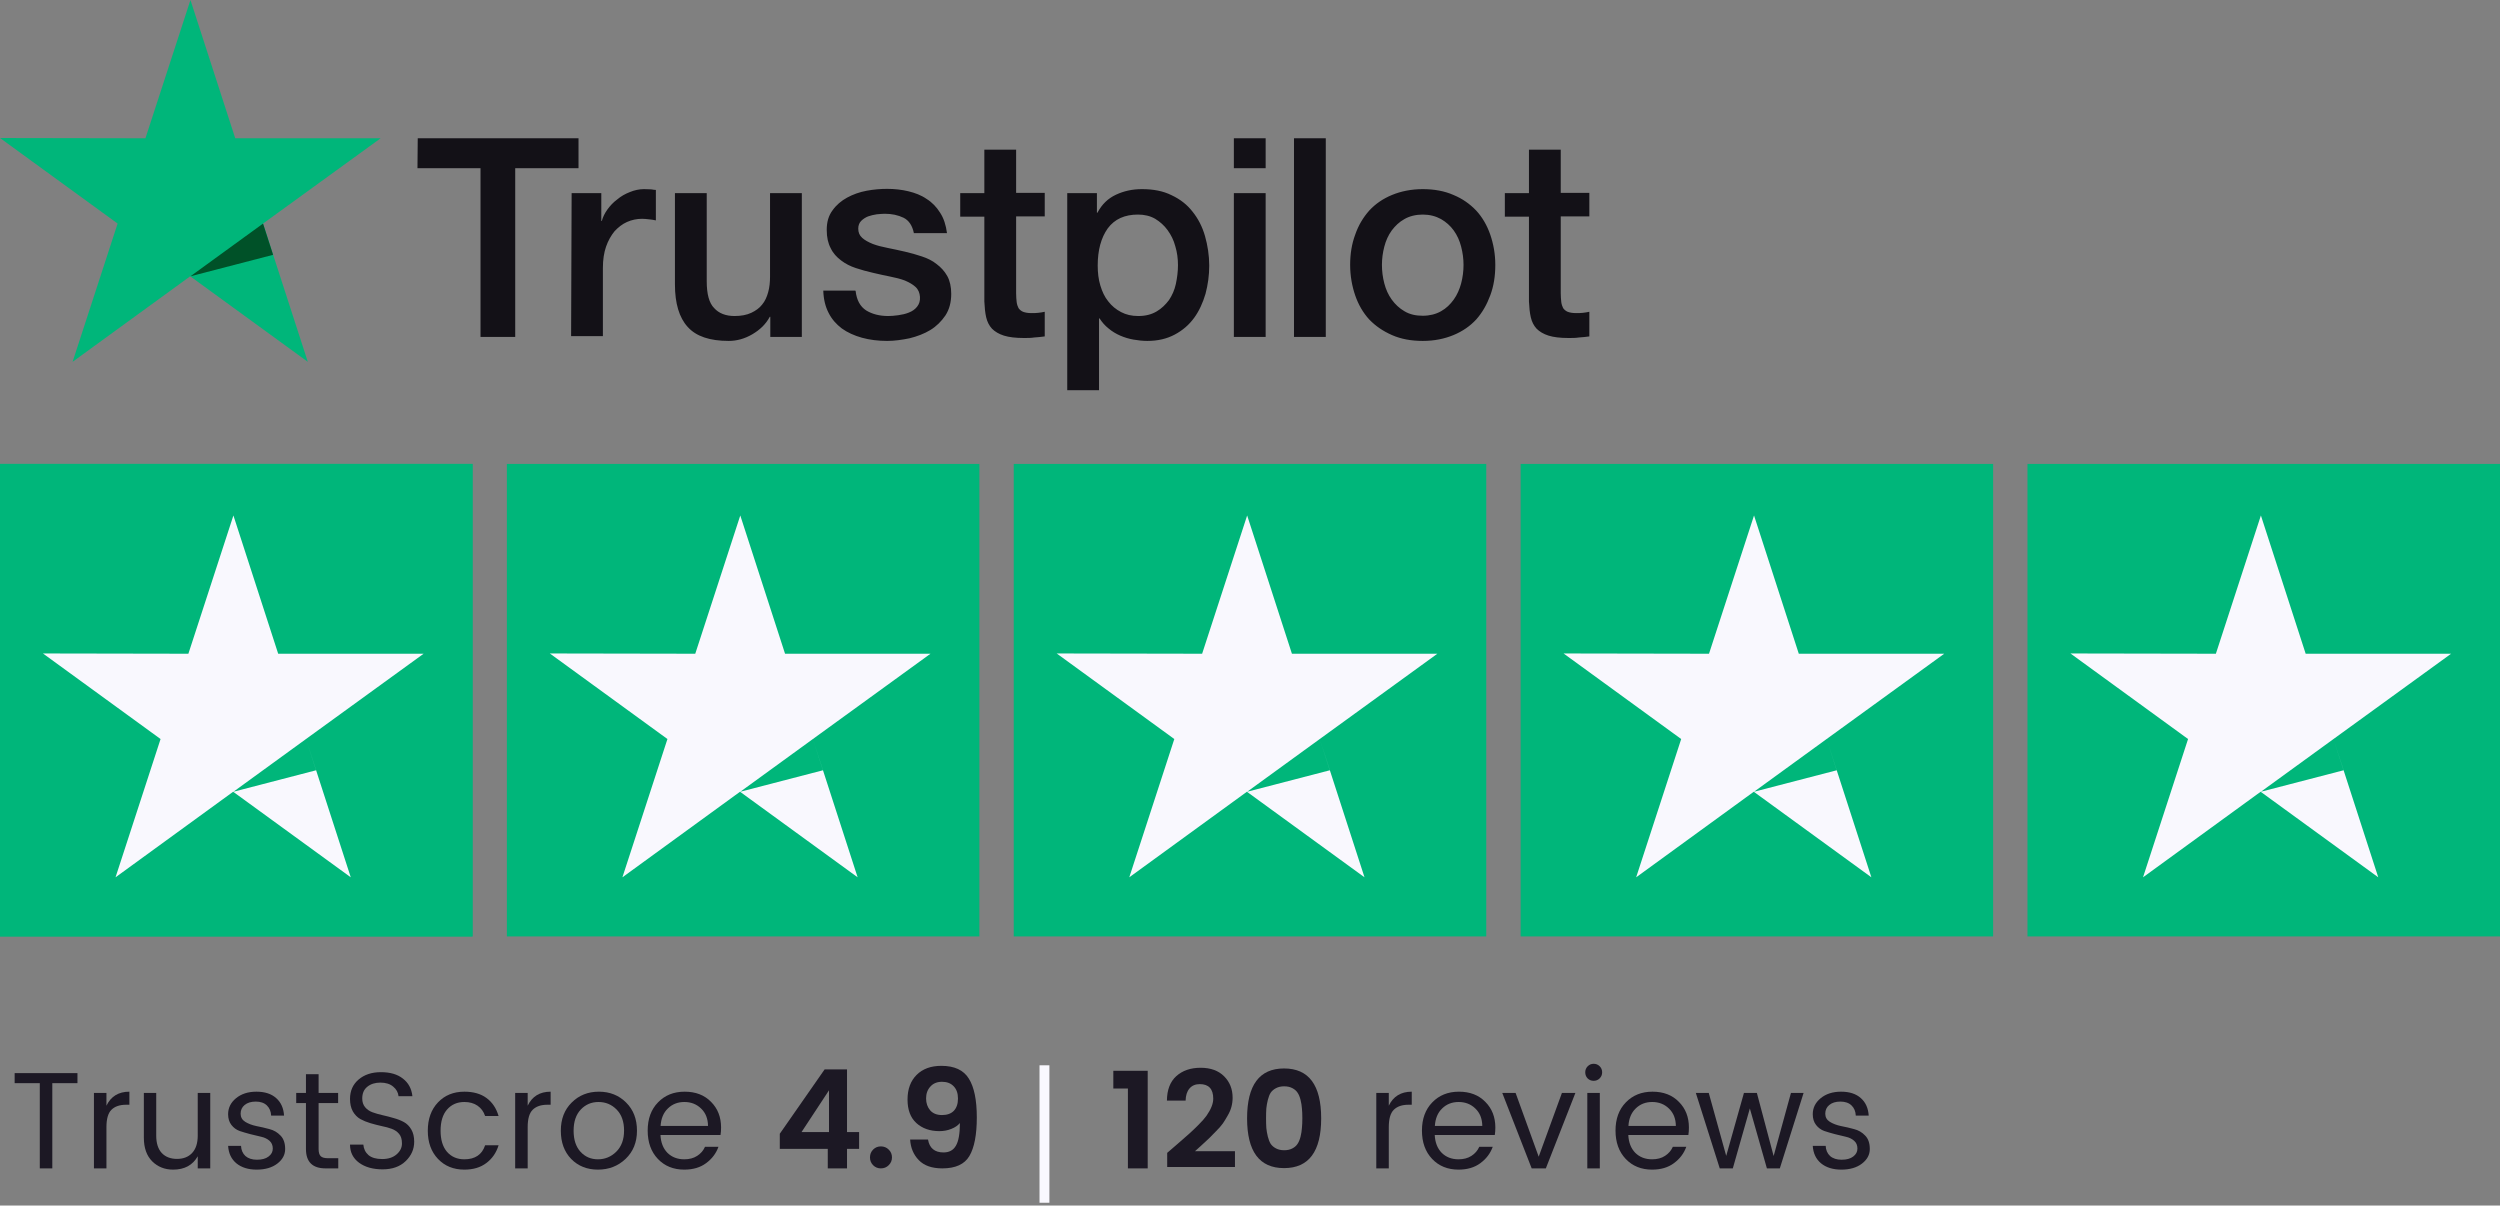 <svg width="253" height="122" viewBox="0 0 253 122" fill="none" xmlns="http://www.w3.org/2000/svg">
<rect x="0" y="0" width="253" height="122" fill="#808080" stroke="none"/>
<path d="M42.275 13.993L58.546 13.993L58.546 17.023L52.14 17.023L52.14 34.099L48.628 34.099L48.628 17.023L42.248 17.023L42.275 13.993ZM57.849 19.542L60.852 19.542L60.852 22.357L60.906 22.357C61.013 21.955 61.2 21.58 61.468 21.204C61.736 20.829 62.058 20.481 62.46 20.186C62.836 19.864 63.264 19.623 63.747 19.435C64.203 19.247 64.685 19.14 65.168 19.14C65.543 19.14 65.811 19.167 65.945 19.167C66.079 19.194 66.24 19.221 66.374 19.221L66.374 22.303C66.16 22.25 65.918 22.223 65.677 22.196C65.436 22.169 65.221 22.143 64.98 22.143C64.444 22.143 63.935 22.25 63.452 22.464C62.97 22.679 62.568 23 62.192 23.402C61.844 23.831 61.549 24.341 61.334 24.957C61.12 25.574 61.013 26.298 61.013 27.102L61.013 34.018L57.796 34.018L57.849 19.542ZM81.118 34.099L77.955 34.099L77.955 32.061L77.901 32.061C77.499 32.812 76.909 33.375 76.132 33.831C75.354 34.286 74.55 34.501 73.746 34.501C71.843 34.501 70.449 34.045 69.591 33.08C68.733 32.142 68.304 30.694 68.304 28.791L68.304 19.542L71.521 19.542L71.521 28.469C71.521 29.756 71.762 30.667 72.272 31.177C72.754 31.713 73.451 31.981 74.336 31.981C75.006 31.981 75.569 31.873 76.025 31.659C76.48 31.445 76.856 31.177 77.124 30.828C77.419 30.48 77.606 30.051 77.74 29.568C77.874 29.086 77.928 28.549 77.928 27.986L77.928 19.542L81.145 19.542L81.145 34.099L81.118 34.099ZM86.587 29.434C86.694 30.372 87.042 31.016 87.659 31.418C88.275 31.793 89.026 31.981 89.884 31.981C90.179 31.981 90.527 31.954 90.903 31.9C91.278 31.847 91.653 31.766 91.975 31.632C92.323 31.498 92.591 31.311 92.806 31.043C93.02 30.774 93.127 30.453 93.101 30.051C93.074 29.649 92.94 29.3 92.645 29.032C92.35 28.764 92.002 28.576 91.573 28.389C91.144 28.228 90.634 28.094 90.072 27.986C89.508 27.879 88.946 27.745 88.356 27.611C87.766 27.477 87.176 27.316 86.613 27.129C86.05 26.941 85.568 26.7 85.112 26.351C84.683 26.03 84.308 25.628 84.067 25.118C83.799 24.609 83.665 24.019 83.665 23.268C83.665 22.464 83.852 21.821 84.254 21.285C84.63 20.749 85.139 20.32 85.729 19.998C86.319 19.676 86.989 19.435 87.712 19.301C88.436 19.167 89.133 19.113 89.777 19.113C90.527 19.113 91.251 19.194 91.921 19.355C92.591 19.515 93.235 19.757 93.771 20.132C94.334 20.481 94.79 20.963 95.138 21.526C95.513 22.089 95.728 22.786 95.835 23.59L92.484 23.59C92.323 22.813 91.975 22.303 91.439 22.035C90.876 21.767 90.259 21.633 89.535 21.633C89.321 21.633 89.026 21.66 88.731 21.687C88.409 21.741 88.141 21.794 87.847 21.901C87.578 22.009 87.337 22.169 87.15 22.357C86.962 22.545 86.855 22.813 86.855 23.134C86.855 23.537 86.989 23.831 87.257 24.073C87.525 24.314 87.873 24.502 88.329 24.689C88.758 24.85 89.267 24.984 89.83 25.091C90.393 25.199 90.983 25.333 91.573 25.467C92.162 25.601 92.725 25.762 93.288 25.949C93.851 26.137 94.361 26.378 94.79 26.727C95.218 27.048 95.594 27.45 95.862 27.933C96.13 28.415 96.264 29.032 96.264 29.729C96.264 30.587 96.076 31.311 95.674 31.927C95.272 32.517 94.763 33.026 94.146 33.401C93.53 33.777 92.806 34.045 92.055 34.233C91.278 34.393 90.527 34.501 89.777 34.501C88.865 34.501 88.007 34.393 87.23 34.179C86.453 33.965 85.755 33.643 85.193 33.241C84.63 32.812 84.174 32.303 83.852 31.659C83.531 31.043 83.343 30.292 83.316 29.407L86.56 29.407L86.56 29.434L86.587 29.434ZM97.175 19.542L99.615 19.542L99.615 15.146L102.832 15.146L102.832 19.515L105.727 19.515L105.727 21.901L102.832 21.901L102.832 29.675C102.832 30.024 102.858 30.292 102.885 30.56C102.912 30.801 102.992 31.016 103.073 31.177C103.18 31.337 103.341 31.471 103.529 31.552C103.743 31.632 104.011 31.686 104.386 31.686C104.601 31.686 104.842 31.686 105.057 31.659C105.271 31.632 105.512 31.605 105.727 31.552L105.727 34.045C105.378 34.099 105.03 34.125 104.681 34.152C104.333 34.206 104.011 34.206 103.636 34.206C102.778 34.206 102.108 34.125 101.598 33.965C101.089 33.804 100.687 33.562 100.392 33.267C100.097 32.946 99.91 32.571 99.802 32.115C99.695 31.659 99.642 31.096 99.615 30.506L99.615 21.928L97.175 21.928L97.175 19.489L97.175 19.542ZM107.979 19.542L111.008 19.542L111.008 21.526L111.061 21.526C111.517 20.668 112.134 20.078 112.938 19.703C113.742 19.328 114.6 19.14 115.565 19.14C116.718 19.14 117.709 19.328 118.567 19.757C119.425 20.159 120.122 20.695 120.685 21.419C121.248 22.116 121.677 22.947 121.945 23.885C122.213 24.823 122.374 25.842 122.374 26.887C122.374 27.879 122.24 28.818 121.999 29.729C121.731 30.64 121.355 31.471 120.846 32.168C120.337 32.865 119.693 33.428 118.889 33.857C118.085 34.286 117.173 34.501 116.101 34.501C115.645 34.501 115.163 34.447 114.707 34.367C114.251 34.286 113.796 34.152 113.367 33.965C112.938 33.777 112.536 33.536 112.187 33.241C111.812 32.946 111.517 32.597 111.276 32.222L111.222 32.222L111.222 39.487L108.005 39.487L108.005 19.542L107.979 19.542ZM119.211 26.834C119.211 26.191 119.13 25.547 118.943 24.93C118.782 24.314 118.514 23.778 118.165 23.295C117.817 22.813 117.388 22.438 116.905 22.143C116.396 21.848 115.806 21.714 115.163 21.714C113.822 21.714 112.804 22.169 112.107 23.108C111.437 24.046 111.088 25.306 111.088 26.861C111.088 27.611 111.169 28.281 111.356 28.898C111.544 29.515 111.785 30.051 112.16 30.506C112.509 30.962 112.938 31.311 113.447 31.579C113.956 31.847 114.519 31.981 115.19 31.981C115.94 31.981 116.53 31.82 117.039 31.525C117.549 31.23 117.951 30.828 118.299 30.372C118.621 29.89 118.862 29.354 118.996 28.737C119.13 28.094 119.211 27.477 119.211 26.834ZM124.867 13.993L128.084 13.993L128.084 17.023L124.867 17.023L124.867 13.993ZM124.867 19.542L128.084 19.542L128.084 34.099L124.867 34.099L124.867 19.542ZM130.952 13.993L134.169 13.993L134.169 34.099L130.952 34.099L130.952 13.993ZM143.98 34.501C142.828 34.501 141.782 34.313 140.871 33.911C139.959 33.509 139.209 32.999 138.565 32.329C137.949 31.659 137.466 30.828 137.145 29.89C136.823 28.952 136.635 27.906 136.635 26.807C136.635 25.708 136.796 24.689 137.145 23.751C137.466 22.813 137.949 22.009 138.565 21.312C139.182 20.641 139.959 20.105 140.871 19.73C141.782 19.355 142.828 19.14 143.98 19.14C145.133 19.14 146.178 19.328 147.09 19.73C148.001 20.105 148.752 20.641 149.395 21.312C150.012 21.982 150.494 22.813 150.816 23.751C151.138 24.689 151.325 25.708 151.325 26.807C151.325 27.933 151.165 28.952 150.816 29.89C150.468 30.828 150.012 31.632 149.395 32.329C148.779 32.999 148.001 33.536 147.09 33.911C146.178 34.286 145.16 34.501 143.98 34.501ZM143.98 31.954C144.677 31.954 145.321 31.793 145.83 31.498C146.366 31.203 146.768 30.801 147.117 30.319C147.465 29.836 147.706 29.273 147.867 28.683C148.028 28.067 148.109 27.45 148.109 26.807C148.109 26.191 148.028 25.574 147.867 24.957C147.706 24.341 147.465 23.805 147.117 23.322C146.768 22.84 146.339 22.464 145.83 22.169C145.294 21.875 144.677 21.714 143.98 21.714C143.283 21.714 142.64 21.875 142.131 22.169C141.594 22.464 141.192 22.866 140.844 23.322C140.495 23.805 140.254 24.341 140.093 24.957C139.932 25.574 139.852 26.191 139.852 26.807C139.852 27.45 139.932 28.067 140.093 28.683C140.254 29.3 140.495 29.836 140.844 30.319C141.192 30.801 141.621 31.203 142.131 31.498C142.667 31.82 143.283 31.954 143.98 31.954ZM152.29 19.542L154.73 19.542L154.73 15.146L157.947 15.146L157.947 19.515L160.842 19.515L160.842 21.901L157.947 21.901L157.947 29.675C157.947 30.024 157.974 30.292 158 30.56C158.027 30.801 158.108 31.016 158.188 31.177C158.295 31.337 158.456 31.471 158.644 31.552C158.858 31.632 159.126 31.686 159.502 31.686C159.716 31.686 159.957 31.686 160.172 31.659C160.386 31.632 160.627 31.605 160.842 31.552L160.842 34.045C160.493 34.099 160.145 34.125 159.796 34.152C159.448 34.206 159.126 34.206 158.751 34.206C157.893 34.206 157.223 34.125 156.714 33.965C156.204 33.804 155.802 33.562 155.507 33.267C155.212 32.946 155.025 32.571 154.918 32.115C154.81 31.659 154.757 31.096 154.73 30.506L154.73 21.928L152.29 21.928L152.29 19.489L152.29 19.542Z" fill="#131117"/>
<path d="M38.522 13.993L23.805 13.993L19.274 1.68501e-06L14.717 13.993L-1.22099e-06 13.966L11.902 22.625L7.345 36.618L19.247 27.96L31.15 36.618L26.619 22.625L38.522 13.993Z" fill="#00B67A"/>
<path d="M27.638 25.788L26.619 22.625L19.274 27.96L27.638 25.788Z" fill="#005128"/>
<path d="M1.482 109.616V108.6H7.839V109.616H5.293V118.241H4.027V109.616H1.482Z" fill="#1C1824"/>
<path d="M10.772 110.604V111.897C11.227 110.951 12.001 110.478 13.095 110.478V111.8H12.762C12.113 111.8 11.616 111.971 11.273 112.315C10.939 112.648 10.772 113.233 10.772 114.067V118.241H9.507V110.604H10.772Z" fill="#1C1824"/>
<path d="M20.011 110.604H21.277V118.241H20.011V117.016C19.501 117.916 18.671 118.366 17.521 118.366C16.677 118.366 15.973 118.088 15.407 117.531C14.841 116.965 14.558 116.168 14.558 115.138V110.604H15.81V114.93C15.81 115.69 15.996 116.275 16.367 116.683C16.747 117.081 17.262 117.281 17.911 117.281C18.56 117.281 19.07 117.081 19.441 116.683C19.821 116.275 20.011 115.69 20.011 114.93V110.604Z" fill="#1C1824"/>
<path d="M23.085 112.76C23.085 112.12 23.349 111.582 23.878 111.146C24.415 110.701 25.106 110.478 25.95 110.478C26.803 110.478 27.471 110.696 27.953 111.132C28.436 111.559 28.7 112.148 28.746 112.899H27.439C27.42 112.472 27.276 112.129 27.007 111.869C26.738 111.61 26.363 111.48 25.881 111.48C25.408 111.48 25.032 111.596 24.754 111.828C24.485 112.05 24.351 112.342 24.351 112.704C24.351 113.057 24.503 113.33 24.81 113.525C25.125 113.72 25.5 113.863 25.936 113.956C26.381 114.04 26.822 114.142 27.258 114.262C27.703 114.373 28.079 114.591 28.385 114.916C28.7 115.231 28.858 115.686 28.858 116.279C28.858 116.863 28.589 117.36 28.051 117.768C27.522 118.166 26.831 118.366 25.978 118.366C25.125 118.366 24.439 118.152 23.919 117.726C23.409 117.299 23.131 116.71 23.085 115.959H24.392C24.411 116.386 24.559 116.729 24.837 116.989C25.125 117.239 25.514 117.364 26.006 117.364C26.507 117.364 26.896 117.258 27.174 117.044C27.462 116.831 27.606 116.562 27.606 116.237C27.606 115.904 27.494 115.639 27.272 115.445C27.049 115.25 26.771 115.115 26.437 115.041C26.103 114.967 25.737 114.879 25.338 114.777C24.949 114.675 24.587 114.568 24.253 114.457C23.919 114.336 23.641 114.132 23.419 113.845C23.196 113.557 23.085 113.196 23.085 112.76Z" fill="#1C1824"/>
<path d="M33.189 117.211H34.232V118.241H32.952C31.626 118.241 30.963 117.587 30.963 116.279V111.633H29.976V110.604H30.963V108.712H32.243V110.604H34.218V111.633H32.243V116.279C32.243 116.622 32.312 116.863 32.452 117.003C32.591 117.142 32.837 117.211 33.189 117.211Z" fill="#1C1824"/>
<path d="M36.659 111.174C36.659 111.526 36.757 111.818 36.951 112.05C37.146 112.282 37.396 112.454 37.703 112.565C38.008 112.676 38.347 112.774 38.718 112.857C39.098 112.941 39.474 113.038 39.845 113.149C40.225 113.251 40.568 113.386 40.874 113.553C41.18 113.72 41.431 113.97 41.625 114.304C41.82 114.638 41.917 115.05 41.917 115.542C41.917 116.293 41.63 116.947 41.055 117.503C40.48 118.06 39.701 118.338 38.718 118.338C37.744 118.338 36.951 118.115 36.339 117.67C35.727 117.216 35.421 116.604 35.421 115.834H36.77C36.807 116.27 36.979 116.622 37.285 116.891C37.6 117.16 38.064 117.295 38.676 117.295C39.288 117.295 39.775 117.137 40.137 116.822C40.498 116.506 40.679 116.14 40.679 115.723C40.679 115.296 40.582 114.972 40.387 114.749C40.193 114.517 39.942 114.346 39.636 114.234C39.33 114.123 38.987 114.03 38.607 113.956C38.236 113.873 37.86 113.775 37.48 113.664C37.109 113.553 36.77 113.414 36.464 113.247C36.158 113.07 35.908 112.815 35.713 112.482C35.519 112.138 35.421 111.716 35.421 111.216C35.421 110.4 35.709 109.746 36.284 109.254C36.868 108.753 37.624 108.503 38.551 108.503C39.488 108.503 40.23 108.721 40.777 109.157C41.333 109.583 41.653 110.177 41.736 110.937H40.332C40.294 110.557 40.114 110.233 39.789 109.964C39.474 109.695 39.042 109.56 38.495 109.56C37.958 109.56 37.517 109.699 37.174 109.978C36.831 110.247 36.659 110.645 36.659 111.174Z" fill="#1C1824"/>
<path d="M46.994 118.366C45.899 118.366 45.009 118.004 44.323 117.281C43.636 116.557 43.293 115.607 43.293 114.429C43.293 113.242 43.636 112.287 44.323 111.563C45.009 110.84 45.899 110.478 46.994 110.478C47.912 110.478 48.658 110.692 49.233 111.118C49.817 111.545 50.225 112.152 50.457 112.941H49.094C48.946 112.495 48.691 112.148 48.329 111.897C47.967 111.647 47.522 111.522 46.994 111.522C46.27 111.522 45.686 111.777 45.241 112.287C44.805 112.788 44.587 113.502 44.587 114.429C44.587 115.347 44.805 116.061 45.241 116.571C45.686 117.072 46.27 117.322 46.994 117.322C48.079 117.322 48.779 116.849 49.094 115.904H50.457C50.225 116.655 49.813 117.253 49.219 117.698C48.635 118.143 47.893 118.366 46.994 118.366Z" fill="#1C1824"/>
<path d="M53.401 110.604V111.897C53.855 110.951 54.63 110.478 55.724 110.478V111.8H55.39C54.741 111.8 54.245 111.971 53.902 112.315C53.568 112.648 53.401 113.233 53.401 114.067V118.241H52.135V110.604H53.401Z" fill="#1C1824"/>
<path d="M60.512 117.322C61.226 117.322 61.842 117.067 62.362 116.557C62.89 116.038 63.155 115.324 63.155 114.415C63.155 113.506 62.904 112.797 62.403 112.287C61.903 111.777 61.291 111.522 60.567 111.522C59.853 111.522 59.255 111.777 58.773 112.287C58.291 112.797 58.049 113.511 58.049 114.429C58.049 115.338 58.281 116.047 58.745 116.557C59.209 117.067 59.797 117.322 60.512 117.322ZM57.799 117.281C57.103 116.557 56.756 115.607 56.756 114.429C56.756 113.251 57.122 112.301 57.855 111.577C58.587 110.845 59.505 110.478 60.609 110.478C61.712 110.478 62.631 110.845 63.363 111.577C64.096 112.301 64.462 113.251 64.462 114.429C64.462 115.598 64.077 116.548 63.308 117.281C62.547 118.004 61.615 118.366 60.512 118.366C59.408 118.366 58.504 118.004 57.799 117.281Z" fill="#1C1824"/>
<path d="M69.245 118.366C68.151 118.366 67.261 118.004 66.574 117.281C65.888 116.557 65.545 115.602 65.545 114.415C65.545 113.228 65.893 112.278 66.588 111.563C67.284 110.84 68.183 110.478 69.287 110.478C70.4 110.478 71.29 110.822 71.958 111.508C72.635 112.185 72.973 113.052 72.973 114.109C72.973 114.378 72.955 114.628 72.918 114.86H66.839C66.876 115.621 67.112 116.224 67.548 116.669C67.993 117.105 68.559 117.322 69.245 117.322C69.764 117.322 70.2 117.207 70.553 116.975C70.915 116.743 71.179 116.437 71.346 116.057H72.709C72.468 116.724 72.05 117.276 71.457 117.712C70.873 118.148 70.135 118.366 69.245 118.366ZM71.652 113.942C71.642 113.21 71.411 112.625 70.956 112.189C70.502 111.744 69.936 111.522 69.259 111.522C68.591 111.522 68.035 111.74 67.59 112.176C67.145 112.602 66.899 113.191 66.853 113.942H71.652Z" fill="#1C1824"/>
<path d="M140.546 110.604V111.897C141.001 110.951 141.775 110.478 142.869 110.478V111.8H142.536C141.886 111.8 141.39 111.971 141.047 112.315C140.713 112.648 140.546 113.233 140.546 114.067V118.241H139.28V110.604H140.546Z" fill="#1C1824"/>
<path d="M147.601 118.366C146.507 118.366 145.617 118.004 144.93 117.281C144.244 116.557 143.901 115.602 143.901 114.415C143.901 113.228 144.249 112.278 144.944 111.563C145.64 110.84 146.539 110.478 147.643 110.478C148.756 110.478 149.646 110.822 150.314 111.508C150.991 112.185 151.329 113.052 151.329 114.109C151.329 114.378 151.311 114.628 151.274 114.86H145.195C145.232 115.621 145.468 116.224 145.904 116.669C146.349 117.105 146.915 117.322 147.601 117.322C148.121 117.322 148.556 117.207 148.909 116.975C149.271 116.743 149.535 116.437 149.702 116.057H151.065C150.824 116.724 150.407 117.276 149.813 117.712C149.229 118.148 148.492 118.366 147.601 118.366ZM150.008 113.942C149.999 113.21 149.767 112.625 149.312 112.189C148.858 111.744 148.292 111.522 147.615 111.522C146.947 111.522 146.391 111.74 145.946 112.176C145.501 112.602 145.255 113.191 145.209 113.942H150.008Z" fill="#1C1824"/>
<path d="M152.029 110.604H153.379L155.716 117.058L158.067 110.604H159.43L156.439 118.241H155.006L152.029 110.604Z" fill="#1C1824"/>
<path d="M161.887 109.129C161.72 109.296 161.516 109.379 161.275 109.379C161.034 109.379 160.83 109.296 160.663 109.129C160.506 108.962 160.427 108.758 160.427 108.517C160.427 108.276 160.51 108.072 160.677 107.905C160.844 107.738 161.043 107.655 161.275 107.655C161.516 107.655 161.72 107.738 161.887 107.905C162.054 108.072 162.138 108.276 162.138 108.517C162.138 108.758 162.054 108.962 161.887 109.129ZM160.635 118.241V110.604H161.901V118.241H160.635Z" fill="#1C1824"/>
<path d="M167.19 118.366C166.096 118.366 165.206 118.004 164.519 117.281C163.833 116.557 163.49 115.602 163.49 114.415C163.49 113.228 163.838 112.278 164.533 111.563C165.229 110.84 166.128 110.478 167.232 110.478C168.345 110.478 169.235 110.822 169.903 111.508C170.58 112.185 170.918 113.052 170.918 114.109C170.918 114.378 170.9 114.628 170.863 114.86H164.784C164.821 115.621 165.057 116.224 165.493 116.669C165.938 117.105 166.504 117.322 167.19 117.322C167.71 117.322 168.145 117.207 168.498 116.975C168.86 116.743 169.124 116.437 169.291 116.057H170.654C170.413 116.724 169.996 117.276 169.402 117.712C168.818 118.148 168.081 118.366 167.19 118.366ZM169.597 113.942C169.588 113.21 169.356 112.625 168.901 112.189C168.447 111.744 167.881 111.522 167.204 111.522C166.536 111.522 165.98 111.74 165.535 112.176C165.09 112.602 164.844 113.191 164.798 113.942H169.597Z" fill="#1C1824"/>
<path d="M181.245 110.604H182.524L180.118 118.241H178.81L177.085 112.176L175.36 118.241H174.039L171.618 110.604H172.926L174.693 116.975L176.487 110.604H177.795L179.492 116.989L181.245 110.604Z" fill="#1C1824"/>
<path d="M183.451 112.76C183.451 112.12 183.715 111.582 184.244 111.146C184.782 110.701 185.473 110.478 186.317 110.478C187.17 110.478 187.838 110.696 188.32 111.132C188.802 111.559 189.066 112.148 189.113 112.899H187.805C187.787 112.472 187.643 112.129 187.374 111.869C187.105 111.61 186.729 111.48 186.247 111.48C185.774 111.48 185.399 111.596 185.12 111.828C184.851 112.05 184.717 112.342 184.717 112.704C184.717 113.057 184.87 113.33 185.176 113.525C185.491 113.72 185.867 113.863 186.303 113.956C186.748 114.04 187.188 114.142 187.624 114.262C188.069 114.373 188.445 114.591 188.751 114.916C189.066 115.231 189.224 115.686 189.224 116.279C189.224 116.863 188.955 117.36 188.417 117.768C187.889 118.166 187.198 118.366 186.345 118.366C185.491 118.366 184.805 118.152 184.286 117.726C183.776 117.299 183.497 116.71 183.451 115.959H184.759C184.777 116.386 184.926 116.729 185.204 116.989C185.491 117.239 185.881 117.364 186.372 117.364C186.873 117.364 187.263 117.258 187.541 117.044C187.828 116.831 187.972 116.562 187.972 116.237C187.972 115.904 187.861 115.639 187.638 115.445C187.416 115.25 187.137 115.115 186.804 115.041C186.47 114.967 186.103 114.879 185.705 114.777C185.315 114.675 184.953 114.568 184.62 114.457C184.286 114.336 184.008 114.132 183.785 113.845C183.562 113.557 183.451 113.196 183.451 112.76Z" fill="#1C1824"/>
<path d="M83.895 114.568V110.339L81.113 114.568H83.895ZM83.77 118.241V116.265H78.915V114.735L83.45 108.225H85.718V114.568H86.942V116.265H85.718V118.241H83.77Z" fill="#1C1824"/>
<path d="M90.268 117.128C90.268 117.443 90.157 117.707 89.934 117.921C89.721 118.134 89.457 118.241 89.141 118.241C88.835 118.241 88.576 118.134 88.362 117.921C88.149 117.707 88.042 117.443 88.042 117.128C88.042 116.812 88.149 116.548 88.362 116.335C88.576 116.121 88.835 116.015 89.141 116.015C89.457 116.015 89.721 116.121 89.934 116.335C90.157 116.548 90.268 116.812 90.268 117.128Z" fill="#1C1824"/>
<path d="M93.72 111.16C93.72 111.642 93.859 112.046 94.137 112.37C94.415 112.686 94.814 112.843 95.333 112.843C95.853 112.843 96.251 112.699 96.529 112.412C96.808 112.115 96.947 111.703 96.947 111.174C96.947 110.645 96.803 110.233 96.516 109.936C96.228 109.63 95.834 109.477 95.333 109.477C94.832 109.477 94.438 109.639 94.151 109.964C93.863 110.279 93.72 110.678 93.72 111.16ZM95.486 116.627C96.061 116.627 96.478 116.4 96.738 115.945C97.007 115.491 97.142 114.726 97.142 113.65C96.938 113.9 96.645 114.1 96.265 114.248C95.894 114.397 95.496 114.471 95.069 114.471C94.114 114.471 93.335 114.197 92.732 113.65C92.138 113.103 91.842 112.31 91.842 111.271C91.842 110.223 92.148 109.393 92.76 108.781C93.372 108.169 94.206 107.863 95.264 107.863C96.59 107.863 97.517 108.294 98.046 109.157C98.584 110.01 98.853 111.318 98.853 113.08C98.853 114.842 98.602 116.145 98.101 116.989C97.61 117.823 96.696 118.241 95.361 118.241C94.313 118.241 93.52 117.962 92.982 117.406C92.444 116.849 92.152 116.154 92.106 115.319H93.914C94.063 116.191 94.587 116.627 95.486 116.627Z" fill="#1C1824"/>
<path d="M114.144 118.241V110.158H112.669V108.364H116.147V118.241H114.144Z" fill="#1C1824"/>
<path d="M118.12 118.101V116.669C118.361 116.455 118.732 116.135 119.233 115.709C119.733 115.273 120.109 114.944 120.359 114.721C120.61 114.499 120.916 114.206 121.277 113.845C121.648 113.474 121.922 113.163 122.098 112.913C122.553 112.264 122.78 111.689 122.78 111.188C122.78 110.205 122.325 109.713 121.417 109.713C120.971 109.713 120.624 109.862 120.373 110.158C120.123 110.455 119.993 110.863 119.984 111.383H118.092C118.101 110.298 118.416 109.472 119.038 108.907C119.668 108.341 120.489 108.058 121.5 108.058C122.511 108.058 123.304 108.345 123.879 108.92C124.454 109.495 124.741 110.219 124.741 111.09C124.741 111.74 124.574 112.342 124.24 112.899C124.073 113.196 123.911 113.46 123.754 113.692C123.596 113.914 123.369 114.174 123.072 114.471C122.784 114.768 122.557 114.999 122.39 115.166C122.223 115.333 121.968 115.57 121.625 115.876C121.291 116.172 121.06 116.381 120.93 116.502H124.978V118.101H118.12Z" fill="#1C1824"/>
<path d="M126.205 113.177C126.205 109.811 127.452 108.128 129.947 108.128C132.451 108.128 133.703 109.811 133.703 113.177C133.703 116.534 132.451 118.213 129.947 118.213C127.452 118.213 126.205 116.534 126.205 113.177ZM130.781 110.117C130.55 109.996 130.276 109.936 129.961 109.936C129.645 109.936 129.372 109.996 129.14 110.117C128.908 110.237 128.727 110.39 128.597 110.576C128.477 110.761 128.38 111.007 128.305 111.313C128.231 111.61 128.18 111.897 128.152 112.176C128.134 112.454 128.125 112.783 128.125 113.163C128.125 113.543 128.134 113.873 128.152 114.151C128.18 114.429 128.231 114.721 128.305 115.027C128.38 115.324 128.477 115.57 128.597 115.764C128.727 115.95 128.908 116.103 129.14 116.224C129.372 116.344 129.645 116.404 129.961 116.404C130.276 116.404 130.55 116.344 130.781 116.224C131.013 116.103 131.189 115.95 131.31 115.764C131.44 115.57 131.542 115.324 131.616 115.027C131.69 114.721 131.737 114.429 131.755 114.151C131.783 113.873 131.797 113.543 131.797 113.163C131.797 112.783 131.783 112.454 131.755 112.176C131.737 111.897 131.69 111.61 131.616 111.313C131.542 111.007 131.44 110.761 131.31 110.576C131.189 110.39 131.013 110.237 130.781 110.117Z" fill="#1C1824"/>
<rect y="46.948" width="47.818" height="47.818" fill="#00B67A"/>
<path fill-rule="evenodd" clip-rule="evenodd" d="M28.152 66.158L42.869 66.158L30.966 74.79L30.966 74.79L23.621 80.125L31.985 77.953L30.973 74.811L35.497 88.783L23.595 80.125L11.692 88.783L16.249 74.79L4.347 66.131L19.064 66.158L23.621 52.165L28.152 66.158Z" fill="#F9F8FE"/>
<rect y="46.948" width="47.818" height="47.818" fill="#00B67A"/>
<path fill-rule="evenodd" clip-rule="evenodd" d="M28.152 66.158L42.869 66.158L30.966 74.79L30.966 74.79L23.621 80.125L31.985 77.953L30.973 74.811L35.497 88.783L23.595 80.125L11.692 88.783L16.249 74.79L4.347 66.131L19.064 66.158L23.621 52.165L28.152 66.158Z" fill="#F9F8FE"/>
<rect x="51.295" y="46.948" width="47.818" height="47.818" fill="#00B67A"/>
<path fill-rule="evenodd" clip-rule="evenodd" d="M79.447 66.158L94.164 66.158L82.262 74.79L82.262 74.79L74.917 80.125L83.281 77.953L82.269 74.811L86.792 88.783L74.89 80.125L62.988 88.783L67.545 74.79L55.643 66.131L70.36 66.158L74.917 52.165L79.447 66.158Z" fill="#F9F8FE"/>
<rect x="102.591" y="46.948" width="47.818" height="47.818" fill="#00B67A"/>
<path fill-rule="evenodd" clip-rule="evenodd" d="M130.743 66.158L145.46 66.158L133.558 74.79L133.557 74.79L126.212 80.125L134.576 77.953L133.565 74.812L138.088 88.783L126.186 80.125L114.283 88.783L118.84 74.79L106.938 66.131L121.655 66.158L126.212 52.165L130.743 66.158Z" fill="#F9F8FE"/>
<rect x="153.887" y="46.948" width="47.818" height="47.818" fill="#00B67A"/>
<path fill-rule="evenodd" clip-rule="evenodd" d="M182.038 66.158L196.755 66.158L184.853 74.79L184.853 74.79L177.508 80.125L185.872 77.953L184.86 74.812L189.383 88.783L177.481 80.125L165.579 88.783L170.136 74.79L158.234 66.131L172.951 66.158L177.508 52.165L182.038 66.158Z" fill="#F9F8FE"/>
<rect x="205.182" y="46.948" width="47.818" height="47.818" fill="#00B67A"/>
<path fill-rule="evenodd" clip-rule="evenodd" d="M233.334 66.158L248.051 66.158L236.149 74.79L236.149 74.79L228.803 80.125L237.167 77.953L236.156 74.812L240.679 88.783L228.777 80.125L216.874 88.783L221.432 74.79L209.529 66.131L224.246 66.158L228.803 52.165L233.334 66.158Z" fill="#F9F8FE"/>
<line x1="105.699" y1="107.808" x2="105.699" y2="121.718" stroke="#F9F8FE"/>
</svg>